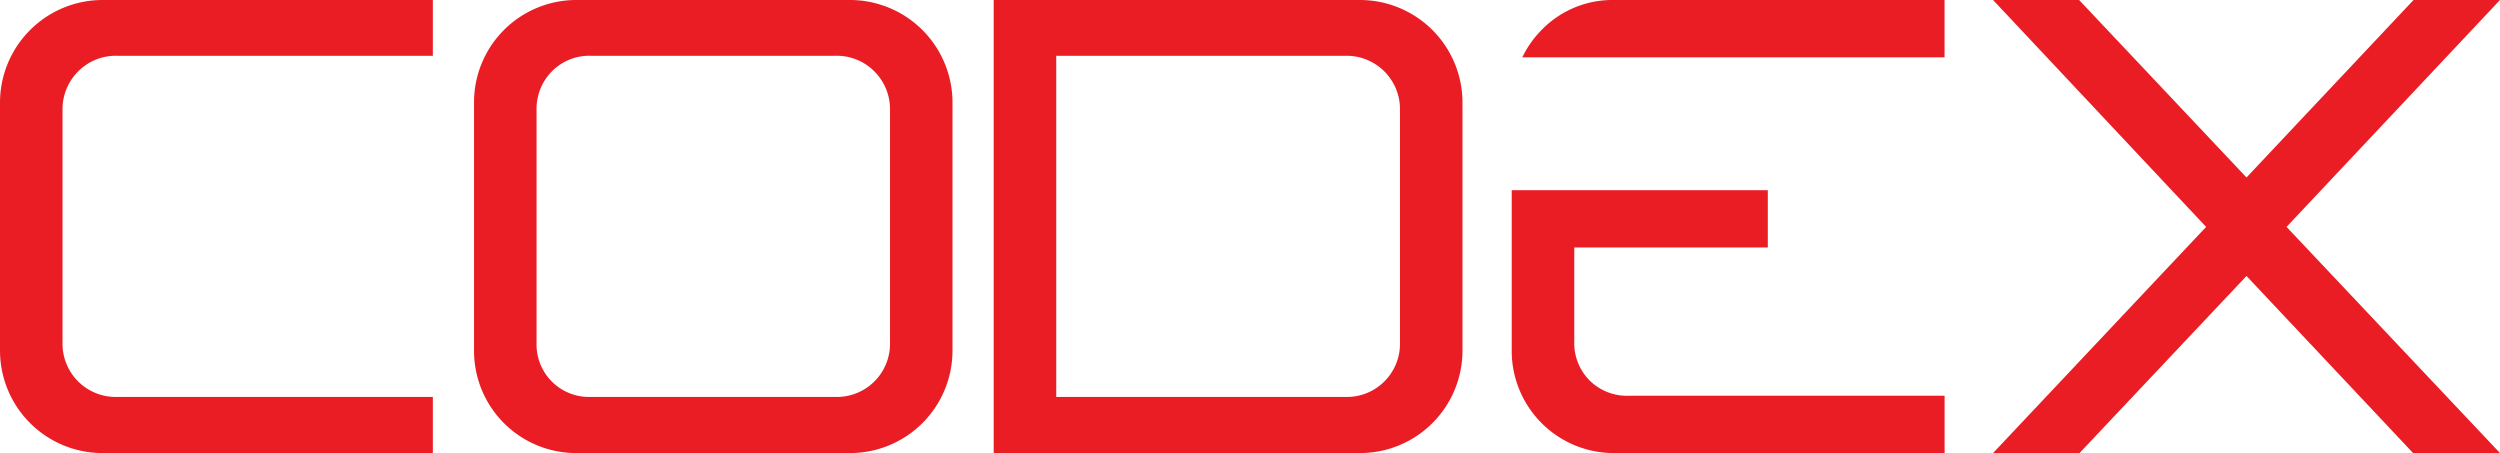 <svg id="Layer_1" data-name="Layer 1" xmlns="http://www.w3.org/2000/svg" width="462.72" height="83.857" viewBox="0 0 462.72 83.857"><defs><style>.cls-1{fill:#ea1d25;}</style></defs><title>CODEX_Logo</title><path class="cls-1" d="M146.394,386.295v10.326H87.968a9.773,9.773,0,0,0-7.239,2.909,9.879,9.879,0,0,0-2.876,7.213v42.968a9.842,9.842,0,0,0,10.115,10.052h58.426v10.39H85.262A18.983,18.983,0,0,1,66.28,451.233V405.221a19.003,19.003,0,0,1,18.982-18.926Z" transform="translate(-66.28 -386.295)"/><path class="cls-1" d="M223.597,386.295a18.988,18.988,0,0,1,18.978,18.926v46.013a18.968,18.968,0,0,1-18.978,18.919H172.936a18.91,18.91,0,0,1-18.918-18.919V405.221a18.93,18.93,0,0,1,18.918-18.926Zm-55.173,13.209a9.892,9.892,0,0,0-2.833,7.239v42.968a9.715,9.715,0,0,0,10.046,10.052H220.896a9.843,9.843,0,0,0,10.115-10.052V406.743a9.892,9.892,0,0,0-2.876-7.213,9.784,9.784,0,0,0-7.239-2.909H175.638A9.707,9.707,0,0,0,168.424,399.504Z" transform="translate(-66.28 -386.295)"/><path class="cls-1" d="M317.977,386.295a18.989,18.989,0,0,1,18.991,18.926v46.013a18.97,18.97,0,0,1-18.991,18.919H250.2V386.295Zm-56.199,73.468h53.506a9.835,9.835,0,0,0,10.114-10.052V406.743a9.878,9.878,0,0,0-10.114-10.122H261.778Z" transform="translate(-66.28 -386.295)"/><path class="cls-1" d="M451.096,386.295,482.08,419.144l30.915-32.849H529L489.492,428.291,529,470.152H512.918L482.08,437.375l-30.907,32.777H435.168l39.438-41.861L435.168,386.295Z" transform="translate(-66.28 -386.295)"/><path class="cls-1" d="M360.496,456.713a9.803,9.803,0,0,1-2.838-7.218V432.103h35.822V421.498h-47.4v29.736a18.911,18.911,0,0,0,18.919,18.919h61.203V459.545h-58.498A9.811,9.811,0,0,1,360.496,456.713Z" transform="translate(-66.28 -386.295)"/><path class="cls-1" d="M364.999,386.295a18.25,18.25,0,0,0-13.38,5.538,18.549,18.549,0,0,0-3.574,5.068h78.149V386.295Z" transform="translate(-66.28 -386.295)"/></svg>